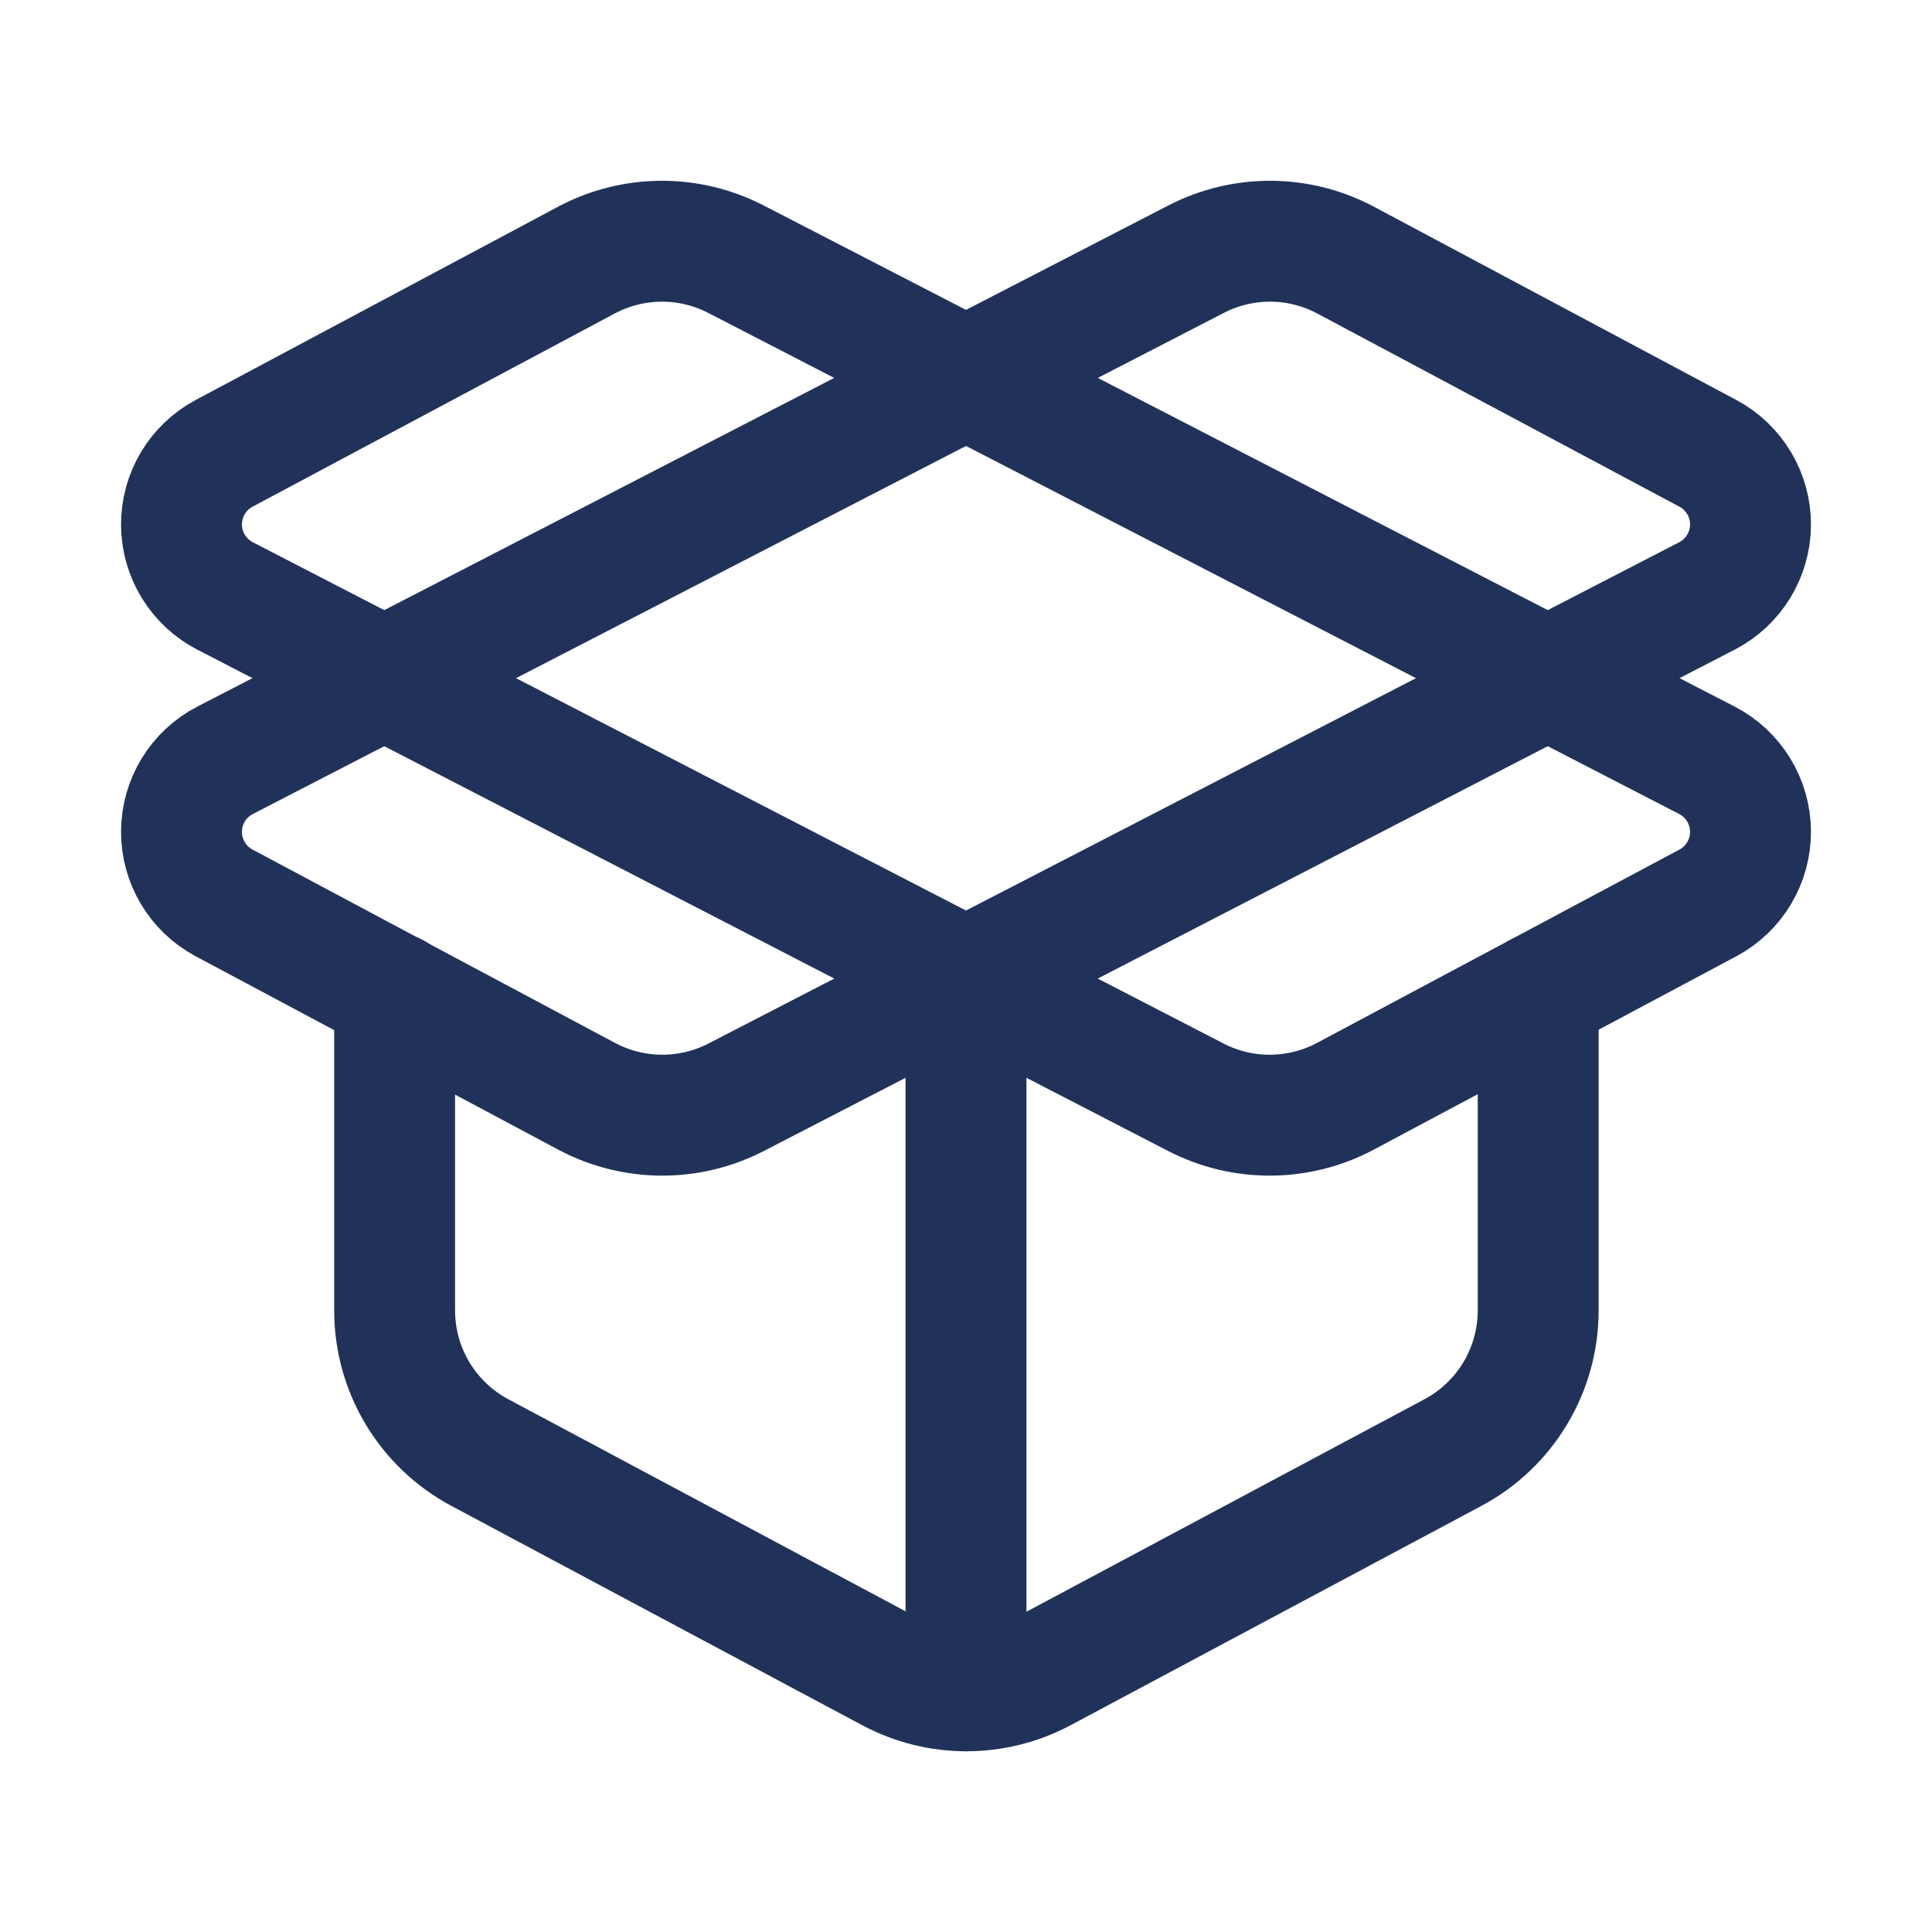 <svg width="62" height="62" viewBox="0 0 62 62" fill="none" xmlns="http://www.w3.org/2000/svg">
<path fill-rule="evenodd" clip-rule="evenodd" d="M23.616 8.317L54.777 24.399C55.63 24.84 56.169 25.718 56.176 26.678C56.182 27.639 55.655 28.524 54.808 28.976L43.178 35.179C41.68 35.978 39.885 35.991 38.376 35.212L7.223 19.125C6.37 18.684 5.831 17.806 5.824 16.846C5.818 15.885 6.345 15 7.192 14.548L18.822 8.345C20.319 7.55 22.11 7.54 23.616 8.317Z" stroke="#21325A" stroke-width="3.88" stroke-linecap="round" stroke-linejoin="round"/>
<path fill-rule="evenodd" clip-rule="evenodd" d="M38.384 8.317L7.223 24.399C6.37 24.84 5.831 25.718 5.824 26.678C5.818 27.639 6.345 28.524 7.192 28.976L18.822 35.179C20.32 35.978 22.115 35.991 23.624 35.212L54.777 19.125C55.63 18.684 56.169 17.806 56.176 16.846C56.182 15.885 55.655 15 54.808 14.548L43.178 8.345C41.681 7.55 39.89 7.54 38.384 8.317Z" stroke="#21325A" stroke-width="3.88" stroke-linecap="round" stroke-linejoin="round"/>
<path d="M49.362 31.881V42.054C49.362 43.963 48.31 45.717 46.625 46.615L33.445 53.652C31.925 54.463 30.101 54.463 28.581 53.652L15.4 46.615C13.716 45.717 12.664 43.963 12.664 42.054V31.881" stroke="#21325A" stroke-width="3.88" stroke-linecap="round" stroke-linejoin="round"/>
<path d="M31 54.26V31.398" stroke="#21325A" stroke-width="3.88" stroke-linecap="round" stroke-linejoin="round"/>
</svg>
